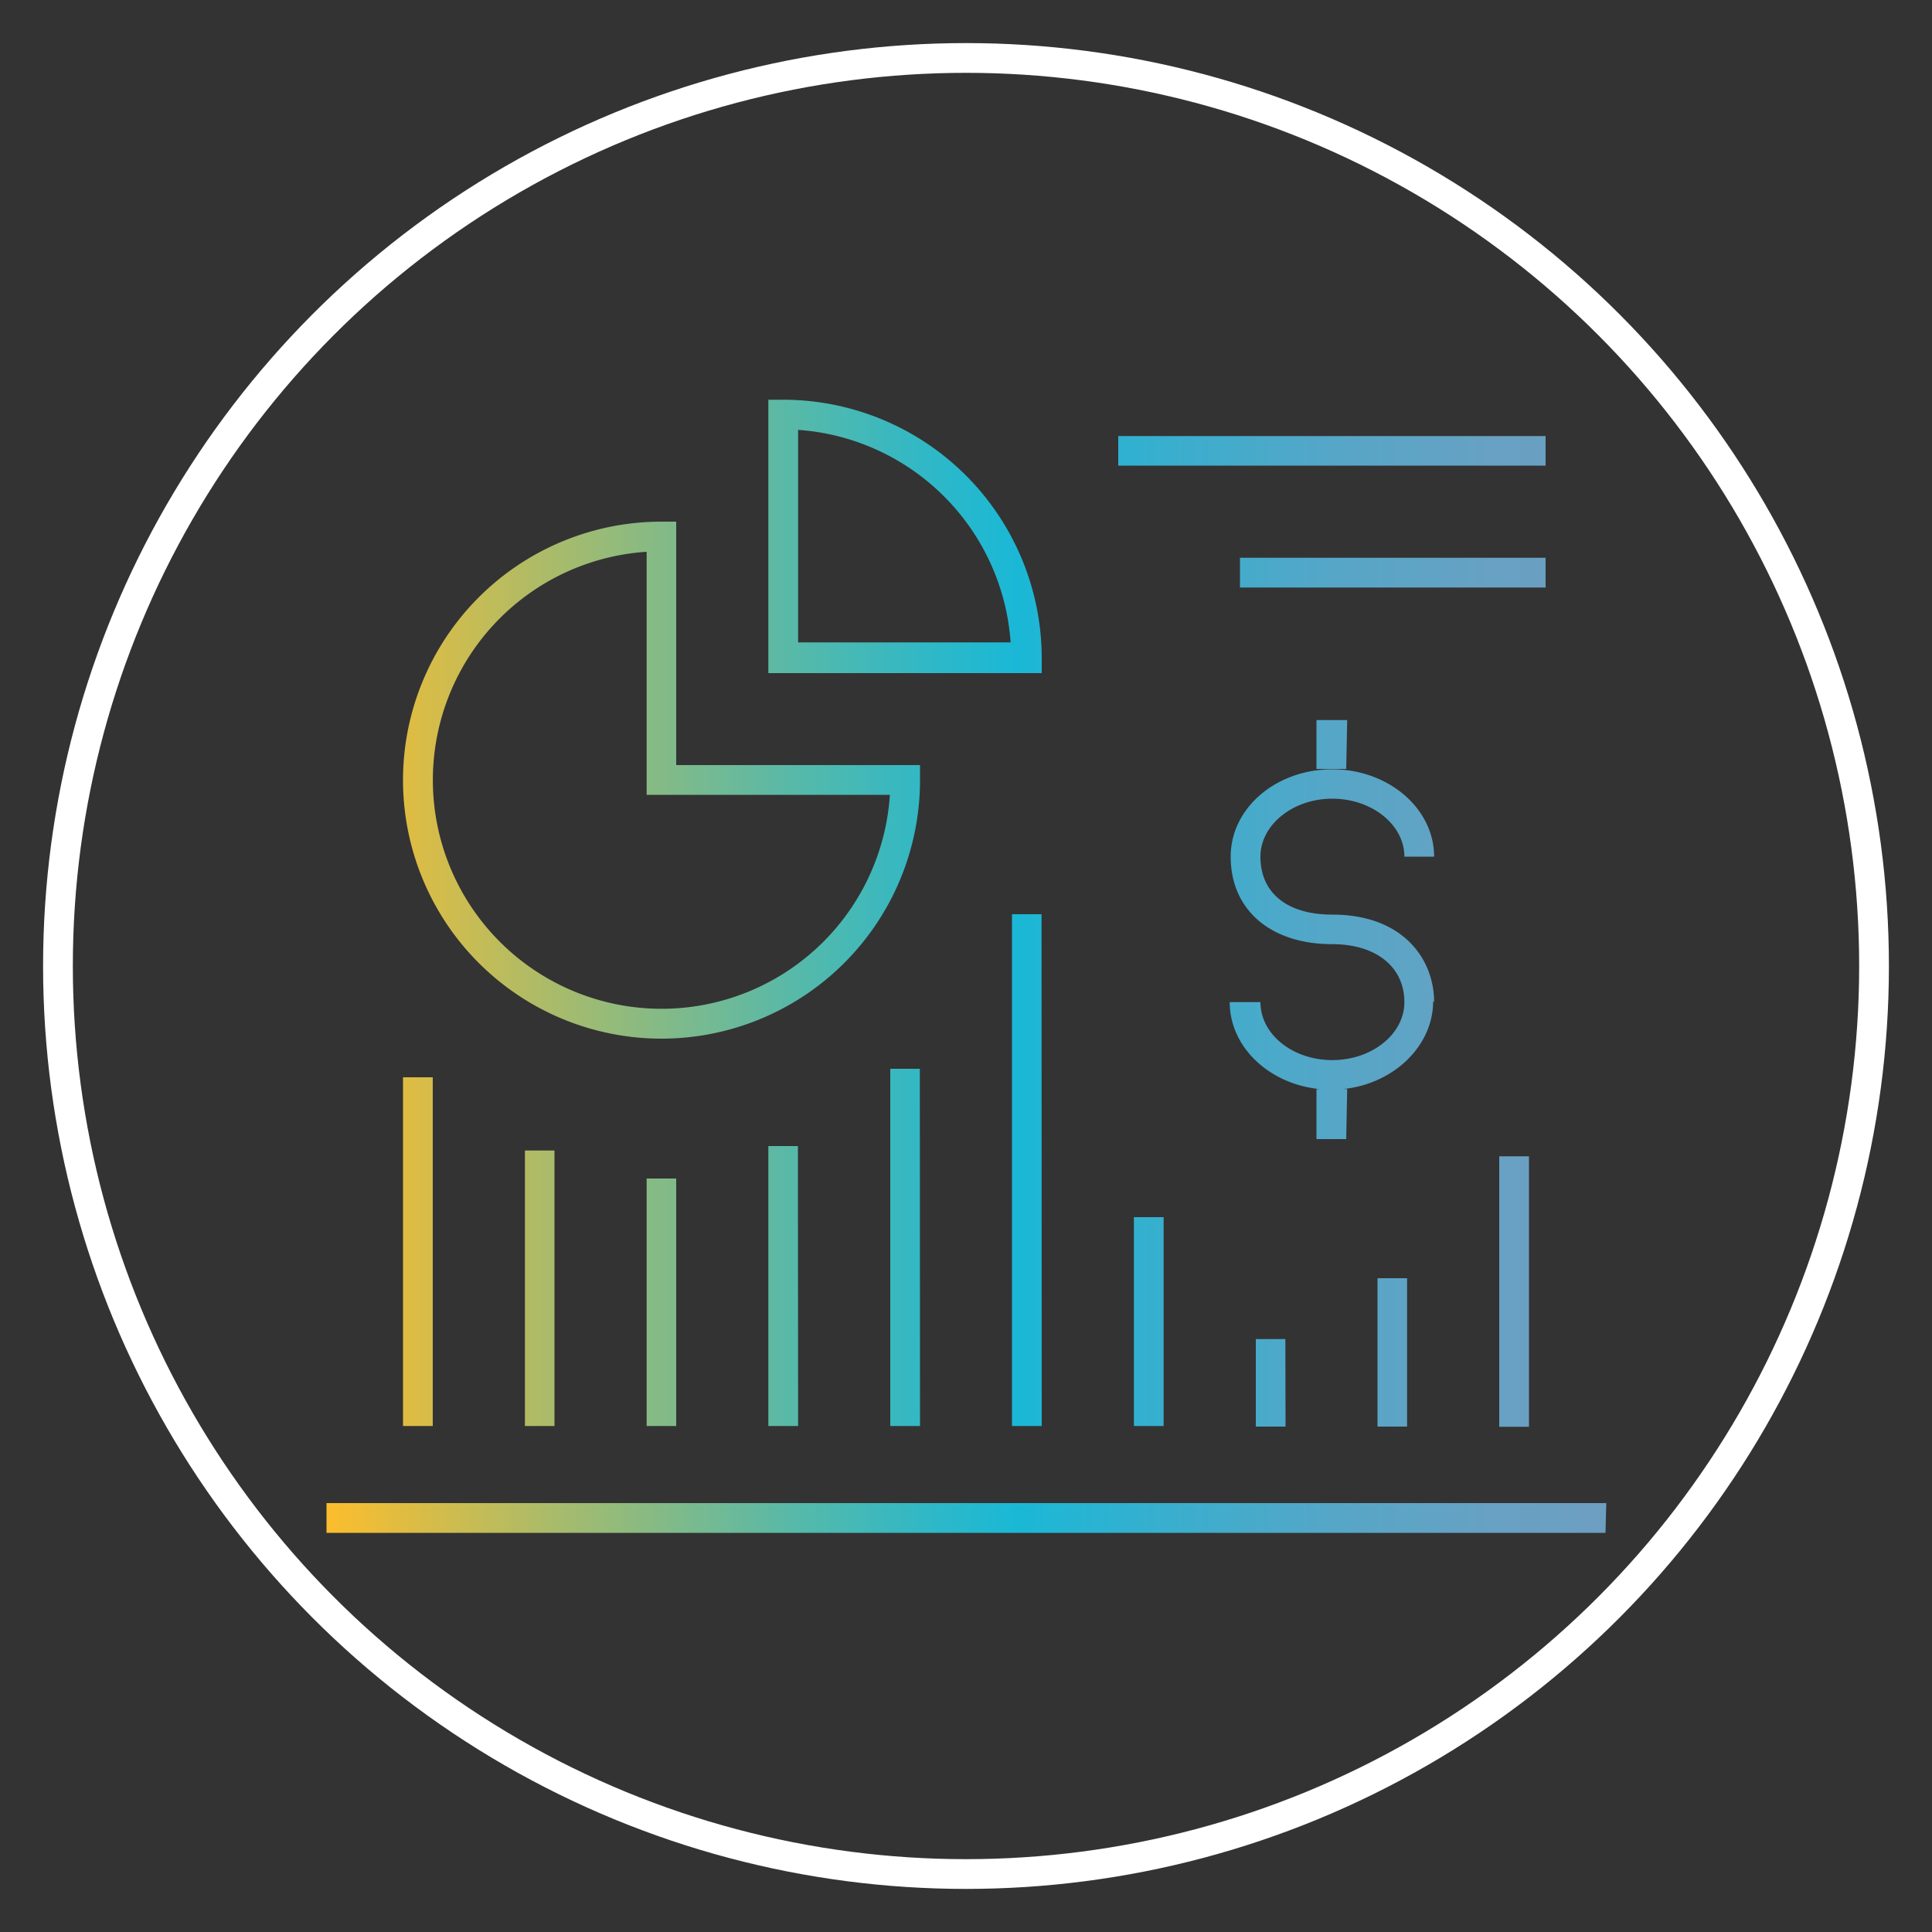 <?xml version="1.0" encoding="UTF-8"?> <svg xmlns="http://www.w3.org/2000/svg" xmlns:xlink="http://www.w3.org/1999/xlink" id="Livello_1" data-name="Livello 1" viewBox="0 0 100 100"><rect x="0" y="0" width="100" height="100" fill="#333333" stroke="none"/><defs><style>.cls-1{fill:url(#Sfumatura_senza_nome_64);}.cls-2{fill:none;stroke:#fff;stroke-miterlimit:10;stroke-width:1.54px;}</style><linearGradient id="Sfumatura_senza_nome_64" x1="16.9" y1="50" x2="83.1" y2="50" gradientUnits="userSpaceOnUse"><stop offset="0" stop-color="#fcbd2d"></stop><stop offset="0.19" stop-color="#a3bb6f"></stop><stop offset="0.36" stop-color="#59b9a7"></stop><stop offset="0.48" stop-color="#2cb8c9"></stop><stop offset="0.54" stop-color="#1ab8d6"></stop><stop offset="0.66" stop-color="#3aaece"></stop><stop offset="0.79" stop-color="#56a6c7"></stop><stop offset="0.91" stop-color="#67a1c3"></stop><stop offset="1" stop-color="#6d9fc1"></stop></linearGradient></defs><path class="cls-1" d="M22.4,73.81H20.86V55.76H22.4Zm6.3-14.26H27.17V73.81H28.7ZM35,61H33.47V73.81H35Zm6.3-1.68H39.77V73.81h1.54Zm6.31-4H46.08V73.81h1.54Zm6.3-8H52.38V73.81h1.54ZM60.23,63H58.69V73.81h1.54Zm6.3,6.31H65v4.53h1.54Zm6.3-3.15H71.3v7.68h1.53Zm6.31-6.31H77.6v14h1.54Zm4,17.95H16.9v1.54H83.1ZM53.92,34.07A13.39,13.39,0,0,0,40.54,20.69h-.77V34.84H53.92ZM41.31,22.25a11.86,11.86,0,0,1,11,11h-11Zm6.31,18.12V39.6H35V27h-.77A13.38,13.38,0,1,0,47.62,40.37Zm-14.15.77H46.06A11.84,11.84,0,1,1,33.47,28.56ZM80,22.57H57.88V24.1H80Zm0,6.3H64.18v1.54H80Zm-5.77,23c0-2.25-1.63-4.53-5.27-4.53-2.33,0-3.72-1.11-3.72-3,0-1.64,1.67-3,3.72-3s3.73,1.35,3.73,3h1.54c0-2.49-2.36-4.52-5.27-4.52s-5.26,2-5.26,4.52c0,2.76,2.07,4.53,5.26,4.53,2.27,0,3.73,1.18,3.73,3,0,1.65-1.67,3-3.73,3s-3.72-1.34-3.72-3H63.65c0,2.5,2.36,4.53,5.26,4.53S74.18,54.32,74.18,51.82Zm0,0c0-2.25-1.63-4.53-5.27-4.53-2.33,0-3.72-1.11-3.72-3,0-1.64,1.67-3,3.72-3s3.73,1.35,3.73,3h1.54c0-2.49-2.36-4.52-5.27-4.52s-5.26,2-5.26,4.52c0,2.76,2.07,4.53,5.26,4.53,2.27,0,3.73,1.18,3.73,3,0,1.65-1.67,3-3.73,3s-3.72-1.34-3.72-3H63.65c0,2.5,2.36,4.53,5.26,4.53S74.18,54.32,74.18,51.82Zm-4.5-14.6H68.14V39.8h1.54Zm0,19.1H68.14v2.59h1.54Z"></path><circle class="cls-2" cx="50" cy="50" r="47"></circle></svg> 